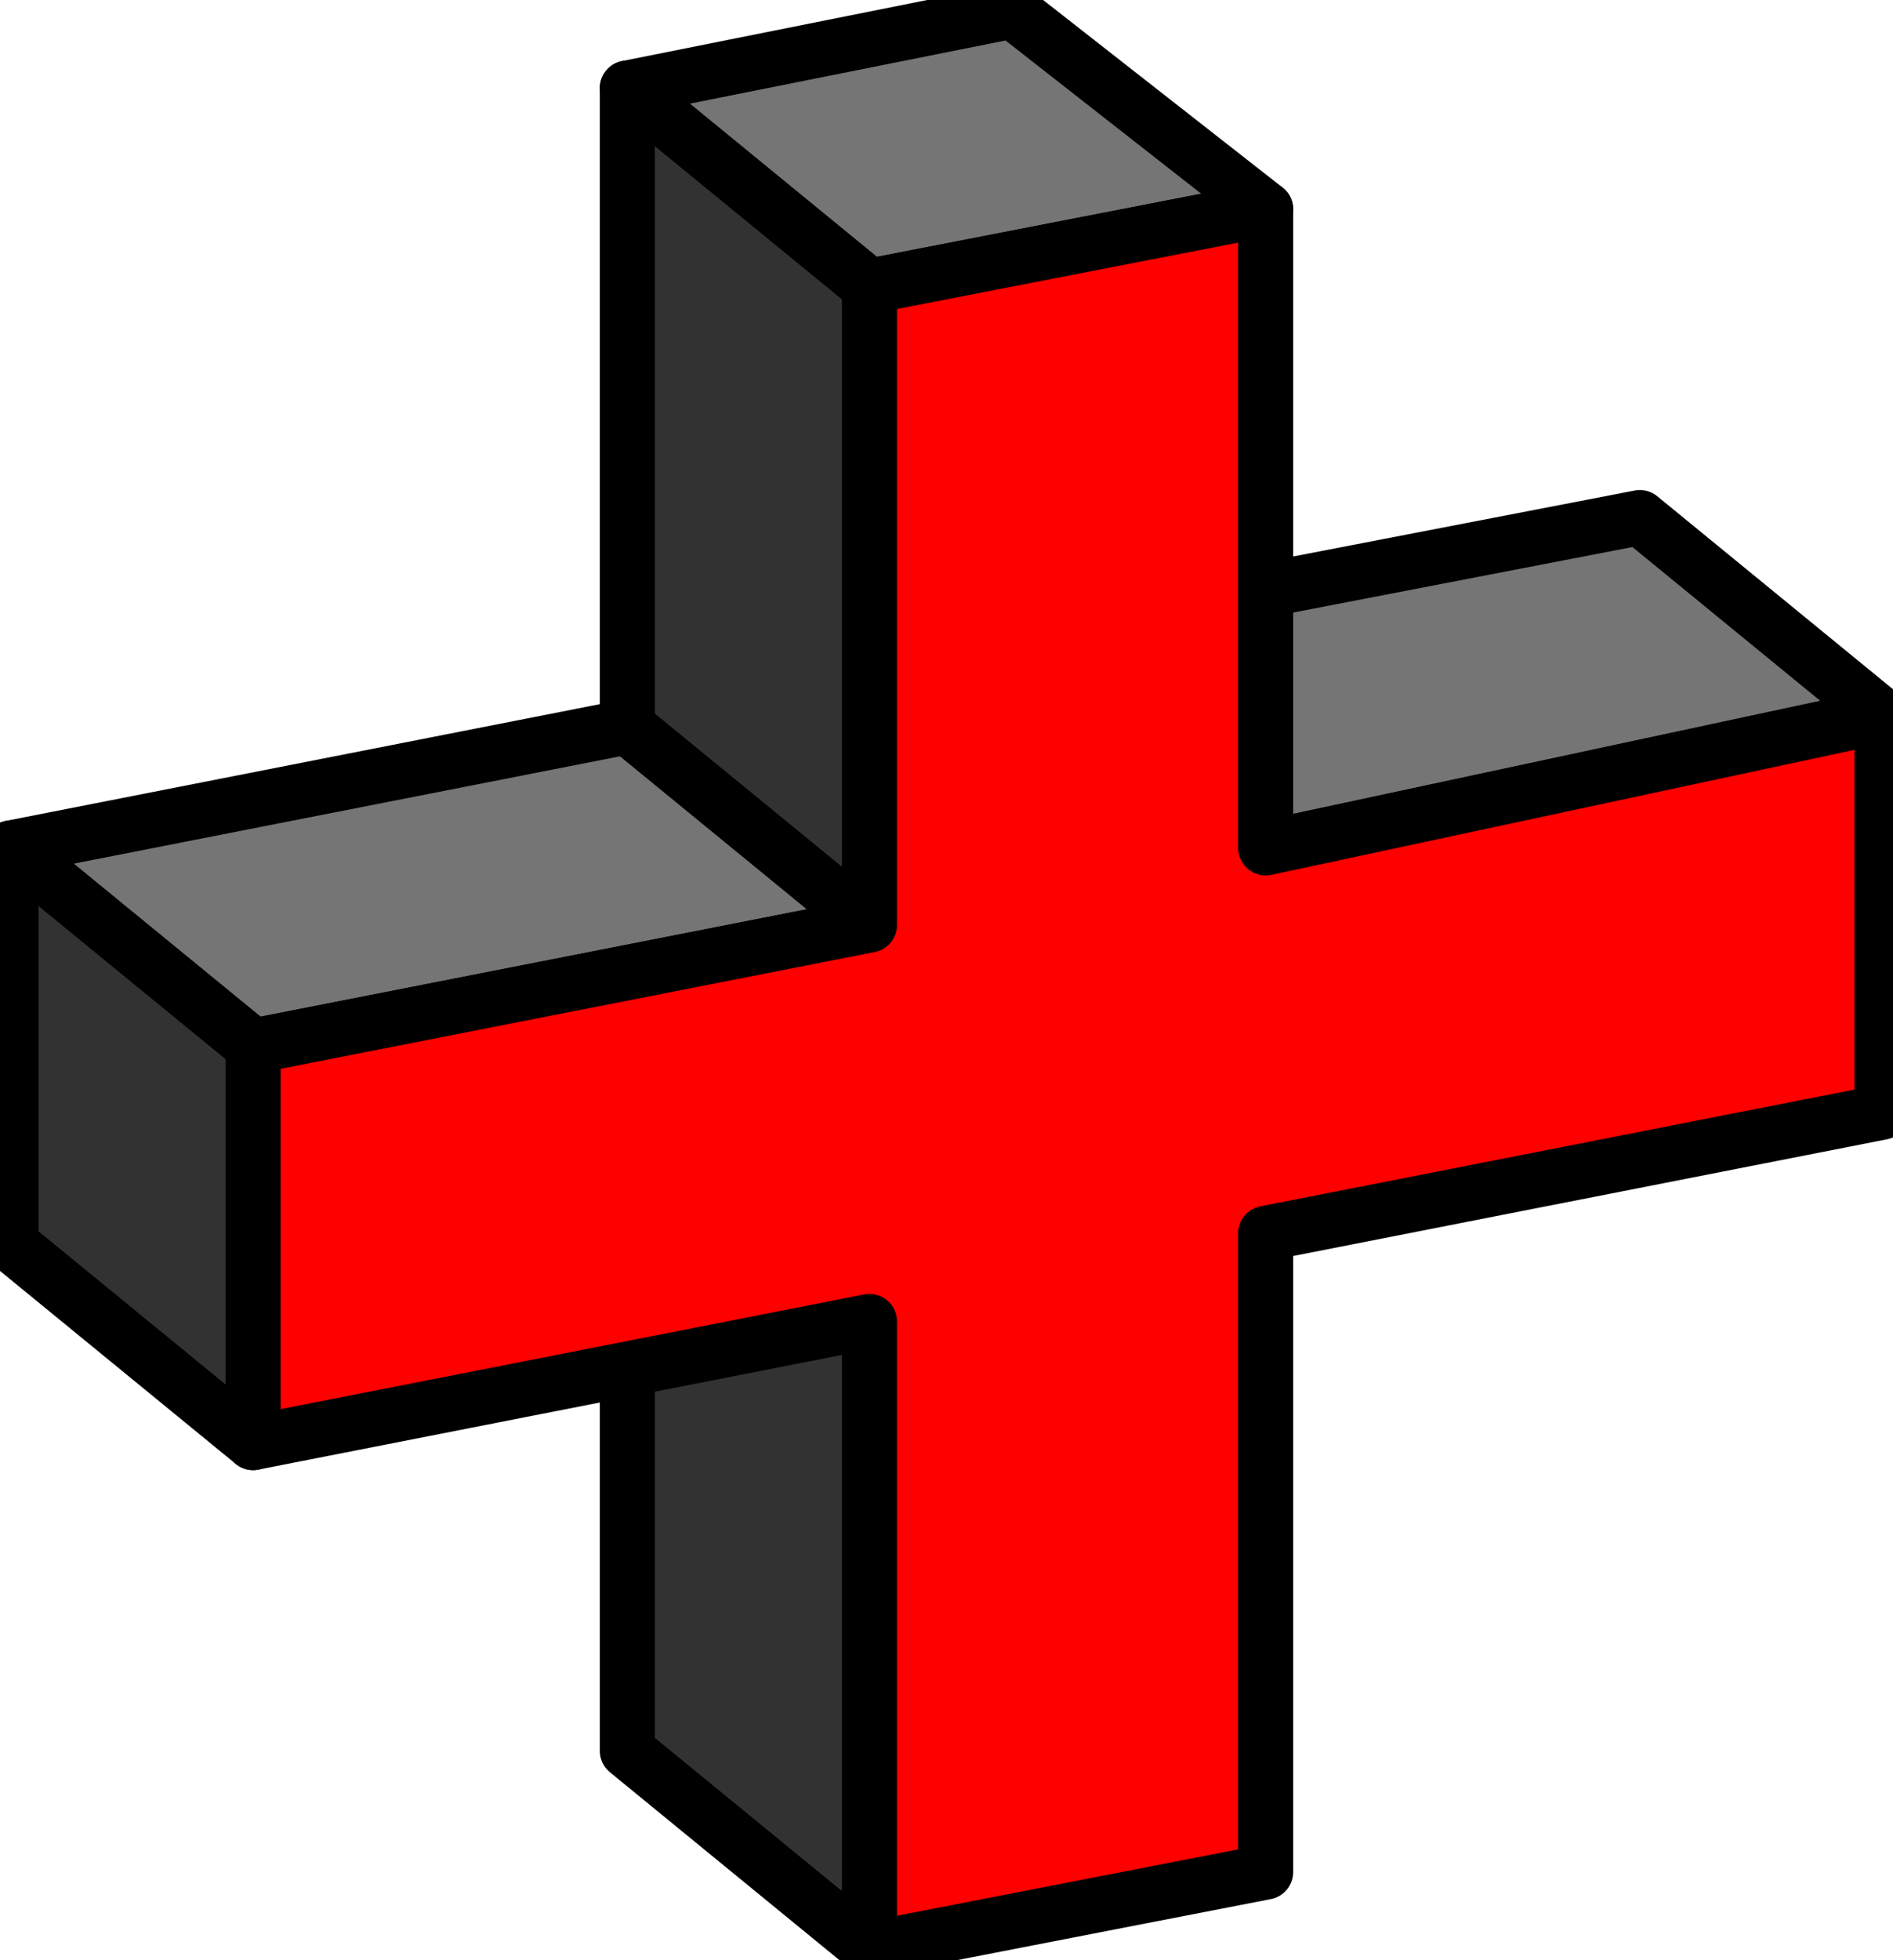 <svg xmlns="http://www.w3.org/2000/svg" width="172" height="178" fill-rule="evenodd" stroke-linecap="round" preserveAspectRatio="none"><style>.pen2{stroke:#000;stroke-width:5;stroke-linejoin:round}.brush3{fill:#323232}.brush4{fill:#757575}</style><path d="M0 0h172v178H0z" style="fill:none;stroke:none"/><path d="m79 177-22-18v-57l22 18v57z" class="pen2 brush3"/><path d="M115 77 92 58l57-11 22 18-56 12zM79 26 57 8l35-7 23 18-36 7z" class="pen2 brush4"/><path d="M79 84 57 66V8l22 18v58z" class="pen2 brush3"/><path d="M23 95 1 77l56-11 22 18-56 11z" class="pen2 brush4"/><path d="M23 131 1 113V77l22 18v36z" class="pen2 brush3"/><path d="M79 177v-57l-56 11V95l56-11V26l36-7v58l56-12v36l-56 11v58l-36 7z" class="pen2" style="fill:red"/></svg>

